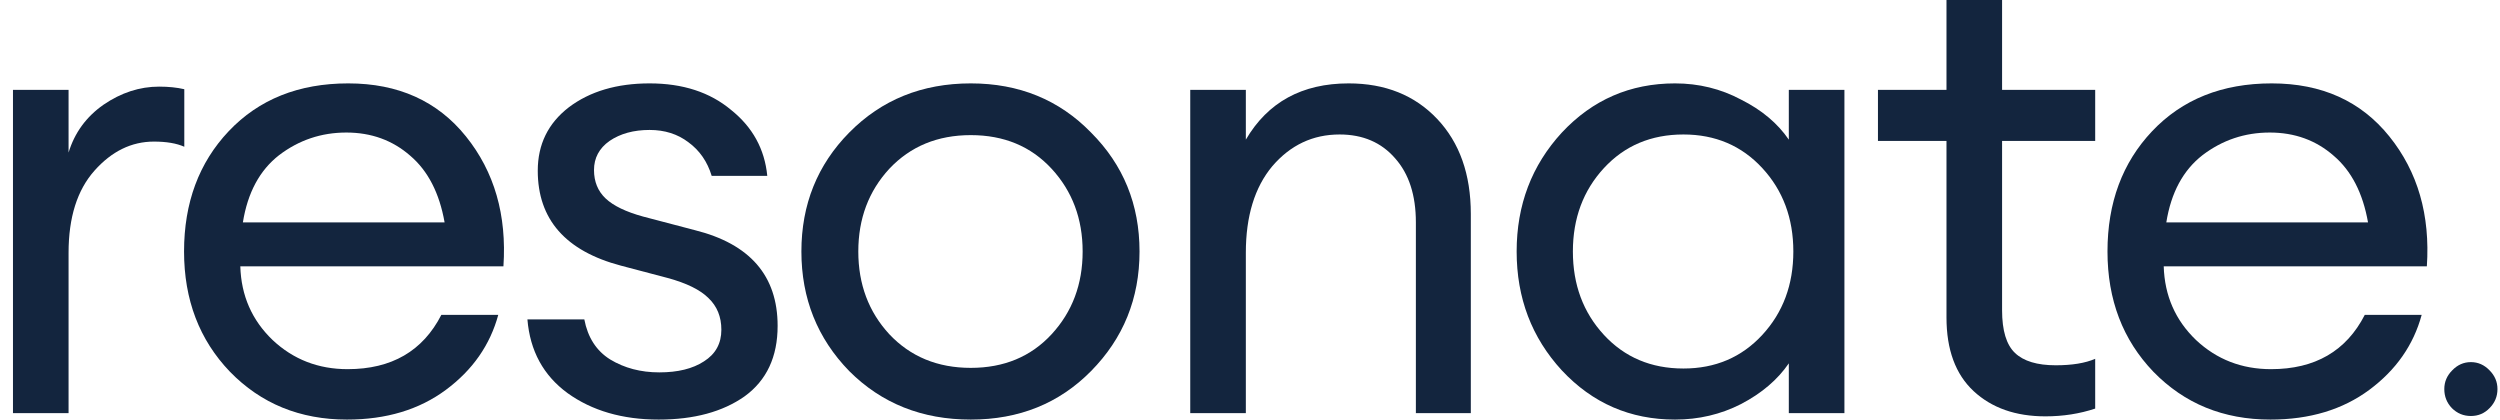 <svg width="143" height="24" viewBox="0 0 143 24" fill="none" xmlns="http://www.w3.org/2000/svg">
<path d="M0.742 23.63V5.14H3.922V8.727C4.268 7.593 4.933 6.681 5.919 5.991C6.93 5.3 7.99 4.955 9.1 4.955C9.642 4.955 10.123 5.005 10.542 5.103V8.394C10.098 8.197 9.519 8.099 8.804 8.099C7.522 8.099 6.388 8.653 5.402 9.763C4.416 10.872 3.922 12.438 3.922 14.459V23.63H0.742Z" fill="#13253E"/>
<path d="M19.847 24C17.16 24 14.929 23.088 13.154 21.264C11.403 19.439 10.528 17.146 10.528 14.385C10.528 11.599 11.379 9.307 13.08 7.507C14.806 5.683 17.086 4.77 19.921 4.77C22.781 4.77 25.024 5.781 26.652 7.803C28.279 9.824 28.994 12.302 28.796 15.236H13.746C13.795 16.912 14.411 18.317 15.595 19.451C16.778 20.561 18.208 21.116 19.884 21.116C22.399 21.116 24.186 20.08 25.246 18.009H28.501C28.032 19.735 27.034 21.165 25.505 22.299C23.977 23.433 22.091 24 19.847 24ZM23.471 8.912C22.46 8.025 21.24 7.581 19.81 7.581C18.38 7.581 17.098 8.012 15.964 8.875C14.855 9.738 14.165 11.02 13.893 12.721H25.431C25.135 11.045 24.482 9.775 23.471 8.912Z" fill="#13253E"/>
<path d="M37.675 24C35.605 24 33.866 23.495 32.461 22.484C31.081 21.473 30.316 20.068 30.168 18.268H33.423C33.62 19.303 34.113 20.068 34.902 20.561C35.715 21.054 36.652 21.3 37.712 21.3C38.772 21.3 39.623 21.091 40.264 20.672C40.93 20.253 41.262 19.649 41.262 18.86C41.262 18.12 41.016 17.516 40.523 17.048C40.054 16.579 39.278 16.197 38.193 15.901L35.531 15.199C32.35 14.361 30.76 12.549 30.76 9.763C30.76 8.259 31.352 7.051 32.535 6.139C33.743 5.226 35.284 4.77 37.158 4.77C39.056 4.77 40.609 5.276 41.817 6.287C43.05 7.273 43.74 8.53 43.888 10.059H40.708C40.461 9.245 40.017 8.604 39.376 8.136C38.76 7.667 38.02 7.433 37.158 7.433C36.245 7.433 35.481 7.643 34.865 8.062C34.273 8.481 33.977 9.035 33.977 9.726C33.977 10.391 34.199 10.934 34.643 11.353C35.087 11.772 35.802 12.117 36.788 12.388L39.746 13.165C42.902 13.954 44.48 15.778 44.48 18.638C44.48 20.413 43.851 21.756 42.594 22.669C41.336 23.556 39.697 24 37.675 24Z" fill="#13253E"/>
<path d="M55.529 24C52.743 24 50.426 23.076 48.577 21.227C46.753 19.353 45.84 17.072 45.84 14.385C45.84 11.698 46.753 9.43 48.577 7.581C50.426 5.707 52.743 4.77 55.529 4.77C58.29 4.77 60.583 5.707 62.407 7.581C64.256 9.43 65.181 11.698 65.181 14.385C65.181 17.072 64.256 19.353 62.407 21.227C60.583 23.076 58.29 24 55.529 24ZM50.87 19.119C52.078 20.401 53.631 21.042 55.529 21.042C57.428 21.042 58.968 20.401 60.152 19.119C61.335 17.837 61.927 16.259 61.927 14.385C61.927 12.512 61.335 10.934 60.152 9.652C58.968 8.37 57.428 7.729 55.529 7.729C53.631 7.729 52.078 8.37 50.87 9.652C49.686 10.934 49.095 12.512 49.095 14.385C49.095 16.259 49.686 17.837 50.87 19.119Z" fill="#13253E"/>
<path d="M68.082 23.63V5.14H71.262V7.988C72.519 5.843 74.479 4.77 77.142 4.77C79.237 4.77 80.926 5.448 82.208 6.804C83.49 8.16 84.131 9.972 84.131 12.24V23.63H80.988V12.721C80.988 11.168 80.593 9.948 79.805 9.06C79.016 8.148 77.956 7.692 76.624 7.692C75.096 7.692 73.814 8.296 72.778 9.504C71.767 10.712 71.262 12.364 71.262 14.459V23.63H68.082Z" fill="#13253E"/>
<path d="M95.812 24C93.248 24 91.091 23.063 89.34 21.189C87.615 19.316 86.752 17.048 86.752 14.385C86.752 11.723 87.615 9.455 89.34 7.581C91.091 5.707 93.248 4.77 95.812 4.77C97.168 4.77 98.425 5.079 99.584 5.695C100.767 6.287 101.679 7.051 102.32 7.988V5.14H105.501V23.63H102.32V20.783C101.679 21.72 100.767 22.496 99.584 23.113C98.425 23.704 97.168 24 95.812 24ZM96.293 21.079C98.117 21.079 99.621 20.438 100.804 19.156C101.988 17.874 102.579 16.284 102.579 14.385C102.579 12.487 101.988 10.897 100.804 9.615C99.621 8.333 98.117 7.692 96.293 7.692C94.444 7.692 92.927 8.333 91.744 9.615C90.561 10.897 89.969 12.487 89.969 14.385C89.969 16.284 90.561 17.874 91.744 19.156C92.927 20.438 94.444 21.079 96.293 21.079Z" fill="#13253E"/>
<path d="M116.997 23.815C115.296 23.815 113.928 23.334 112.892 22.373C111.857 21.411 111.339 20.006 111.339 18.157V8.062H107.419V5.14H111.339V0H114.519V5.14H119.845V8.062H114.519V17.75C114.519 18.909 114.766 19.723 115.259 20.191C115.752 20.66 116.529 20.894 117.589 20.894C118.526 20.894 119.278 20.77 119.845 20.524V23.371C118.957 23.667 118.008 23.815 116.997 23.815Z" fill="#13253E"/>
<path d="M129.867 24C127.18 24 124.949 23.088 123.174 21.264C121.423 19.439 120.548 17.146 120.548 14.385C120.548 11.599 121.399 9.307 123.1 7.507C124.825 5.683 127.106 4.77 129.941 4.77C132.801 4.77 135.044 5.781 136.671 7.803C138.298 9.824 139.013 12.302 138.816 15.236H123.765C123.815 16.912 124.431 18.317 125.614 19.451C126.798 20.561 128.228 21.116 129.904 21.116C132.419 21.116 134.206 20.08 135.266 18.009H138.52C138.052 19.735 137.053 21.165 135.525 22.299C133.996 23.433 132.11 24 129.867 24ZM133.491 8.912C132.48 8.025 131.26 7.581 129.83 7.581C128.4 7.581 127.118 8.012 125.984 8.875C124.875 9.738 124.184 11.02 123.913 12.721H135.451C135.155 11.045 134.502 9.775 133.491 8.912Z" fill="#13253E"/>
<path d="M142.403 23.343C142.115 23.644 141.759 23.795 141.335 23.795C140.91 23.795 140.547 23.644 140.246 23.343C139.958 23.041 139.814 22.678 139.814 22.254C139.814 21.843 139.965 21.487 140.266 21.185C140.568 20.87 140.924 20.713 141.335 20.713C141.745 20.713 142.102 20.87 142.403 21.185C142.704 21.487 142.855 21.843 142.855 22.254C142.855 22.678 142.704 23.041 142.403 23.343Z" fill="#13253E"/>
</svg>
